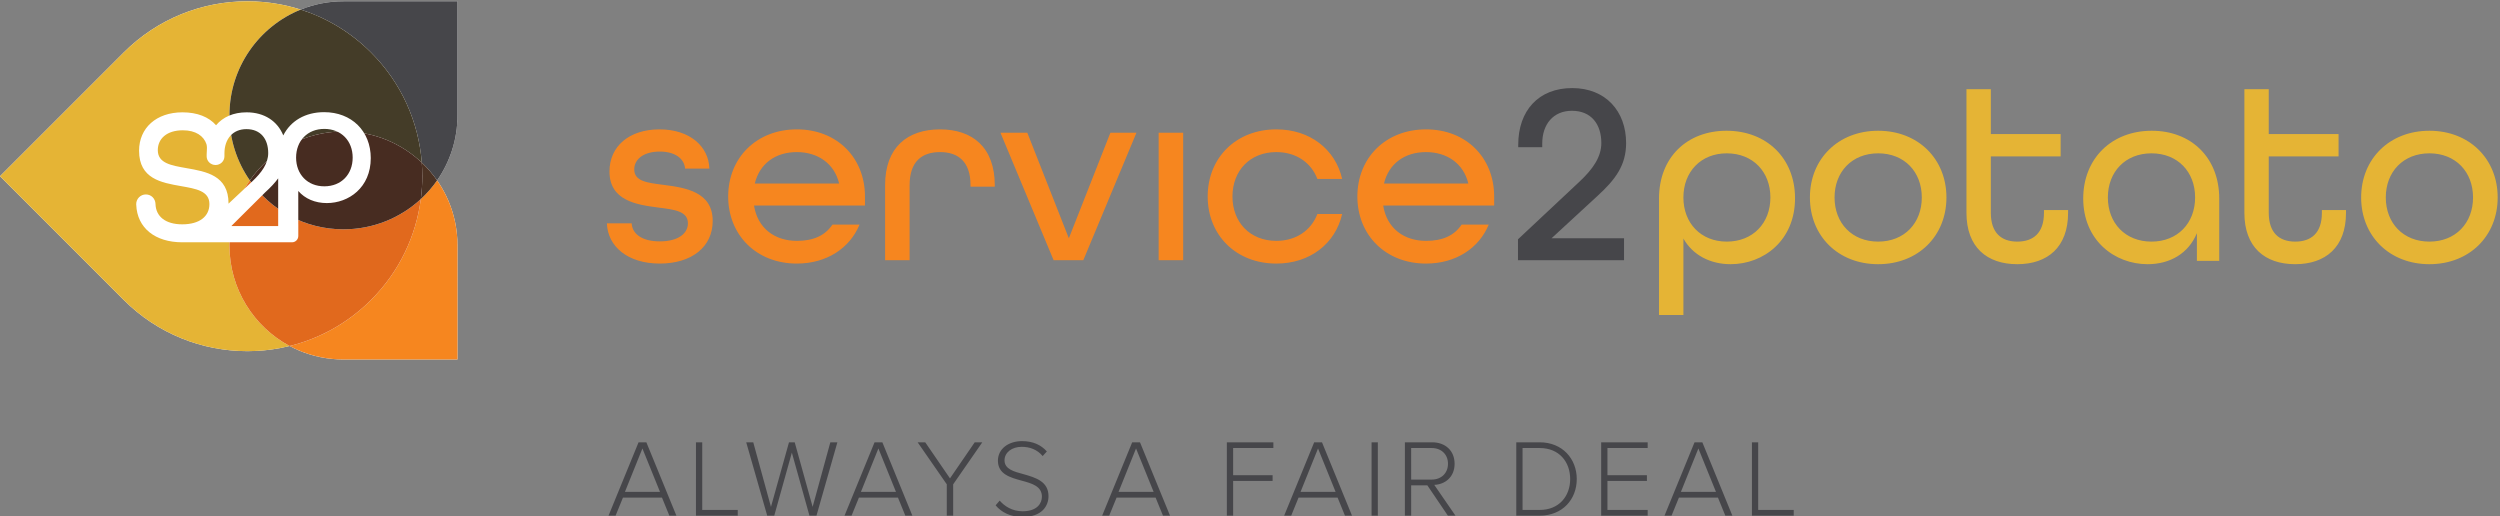 <?xml version="1.0" encoding="UTF-8" standalone="no"?>
<!-- Created with Inkscape (http://www.inkscape.org/) -->

<svg
   width="213.849mm"
   height="44.153mm"
   viewBox="0 0 213.849 44.153"
   version="1.1"
   id="svg1"
   xmlns="http://www.w3.org/2000/svg"
   xmlns:svg="http://www.w3.org/2000/svg">
  <rect x="0" y="0" width="213.849" height="44.153" fill="#808080" stroke="none"/>
  <defs
     id="defs1" />
  <g
     id="layer1"
     transform="translate(-0.738,-1.039)">
    <g
       id="group-R5"
       transform="matrix(0.265,0,0,0.265,0.738,1.038)">
      <path
         id="path2"
         d="m 833.594,698.121 c -152.832,0 -276.723,123.891 -276.723,276.727 0,152.832 123.891,276.722 276.723,276.722 H 1110.32 V 974.848 c 0,-152.836 -123.89,-276.727 -276.726,-276.727"
         style="fill:#ffffff;fill-opacity:1;fill-rule:nonzero;stroke:none"
         transform="matrix(0.133,0,0,-0.133,0,166.88)" />
      <path
         id="path3"
         d="m 833.594,935.676 c -152.832,0 -276.723,-123.887 -276.723,-276.723 0,-152.836 123.891,-276.726 276.723,-276.726 h 276.726 v 276.726 c 0,152.836 -123.89,276.723 -276.726,276.723"
         style="fill:#ffffff;fill-opacity:1;fill-rule:nonzero;stroke:none"
         transform="matrix(0.133,0,0,-0.133,0,166.88)" />
      <path
         id="path4"
         d="M 900.609,1127.23 C 1066.4,961.438 1066.4,692.609 900.609,526.82 734.82,361.004 465.992,361.004 300.203,526.82 L 0,827.023 300.203,1127.23 c 165.789,165.79 434.617,165.79 600.406,0"
         style="fill:#ffffff;fill-opacity:1;fill-rule:nonzero;stroke:none"
         transform="matrix(0.133,0,0,-0.133,0,166.88)" />
      <path
         id="path5"
         d="M 1641.6,3.219 1568.73,181.23 h -18.95 L 1476.92,3.219 h 17.1 l 17.87,43.77 h 94.73 l 17.9,-43.77 z m -39.77,57.66 h -85.15 l 42.46,105.402 z M 1790.51,3.219 V 17.102 h -86.2 V 181.23 h -15.2 V 3.219 Z m 191.08,0 50.74,178.011 h -17.11 L 1972.27,24.559 1928.76,181.23 h -13.89 L 1871.13,24.559 1828.14,181.23 h -17.07 L 1862.03,3.219 h 17.08 L 1921.83,156.141 1964.52,3.219 Z m 232.72,0 -72.83,178.011 h -18.95 L 2049.66,3.219 h 17.08 l 17.87,43.77 h 94.76 l 17.87,-43.77 z m -39.76,57.66 h -85.12 l 42.43,105.402 z M 2313.35,3.219 V 79.269 l 70.7,101.96 h -18.39 L 2305.6,93.68 2245.54,181.23 h -18.42 L 2297.85,79.269 V 3.219 Z M 2416.36,28.301 C 2429.96,11.75 2452.12,0 2481.48,0 c 48.04,0 63.24,27.512 63.24,50.469 0,36.02 -31.49,45.082 -60.32,53.359 -24.27,6.402 -46.43,12.543 -46.43,33.621 0,19.223 17.89,32.84 41.63,32.84 20.03,0 38.16,-6.961 50.97,-22.43 l 10.14,11.2 c -13.85,15.761 -33.62,25.089 -60.32,25.089 -32.28,0 -58.45,-18.386 -58.45,-47.476 0,-32.844 29.92,-40.852 57.93,-48.57 25.08,-6.703 48.83,-13.633 48.83,-38.723 0,-15.199 -10.41,-35.488 -46.96,-35.488 -25.35,0 -44.04,12.539 -55.53,25.871 z M 2839.63,3.219 2766.77,181.23 h -18.95 L 2674.95,3.219 h 17.08 l 17.89,43.77 h 94.74 l 17.9,-43.77 z m -39.76,57.66 h -85.15 l 42.43,105.402 z M 2992.82,3.219 V 87.539 h 95.79 V 101.43 h -95.79 v 65.91 h 97.66 v 13.89 h -112.9 V 3.219 Z m 288.48,0 -72.84,178.011 h -18.95 L 3116.65,3.219 h 17.07 l 17.87,43.77 h 94.77 l 17.86,-43.77 z m -39.77,57.66 h -85.12 l 42.43,105.402 z M 3344.02,181.23 h -15.21 V 3.219 h 15.21 z M 3532.44,3.219 3480.92,77.949 c 26.43,1.051 49.38,18.949 49.38,51.231 0,32.57 -23.48,52.05 -54.18,52.05 h -66.46 V 3.219 h 15.23 V 76.871 h 39.21 L 3514.01,3.219 Z M 3514.28,129.18 c 0,-22.43 -16,-38.418 -39.48,-38.418 h -49.91 V 167.34 h 49.91 c 23.48,0 39.48,-15.731 39.48,-38.16 M 3736.85,3.219 c 55.26,0 89.94,39.5 89.94,88.852 0,48.86 -34.68,89.16 -89.94,89.16 h -56.84 V 3.219 Z M 3695.24,167.34 h 41.61 c 47.25,0 73.95,-33.629 73.95,-75.27 0,-41.602 -26.96,-74.969 -73.95,-74.969 h -41.61 z M 3998.93,3.219 V 17.102 h -97.67 v 70.438 h 95.82 V 101.43 h -95.82 v 65.91 h 97.67 v 13.89 H 3886.06 V 3.219 Z m 205.52,0 -72.86,178.011 h -18.95 L 4039.77,3.219 h 17.08 l 17.89,43.77 h 94.74 l 17.87,-43.77 z m -39.77,57.66 h -85.14 l 42.43,105.402 z M 4353.37,3.219 V 17.102 h -86.23 V 181.23 h -15.2 V 3.219 h 101.43"
         style="fill:#46464a;fill-opacity:1;fill-rule:nonzero;stroke:none"
         transform="matrix(0.133,0,0,-0.133,0,166.88)" />
      <path
         id="path6"
         d="m 3684.12,623.176 h 257.42 v 53.246 h -175.99 l 111.49,102.719 c 43.83,40.086 69.53,74.531 69.53,128.39 0,77.047 -49.5,133.419 -130.9,133.419 -81.44,0 -130.94,-54.501 -130.94,-137.805 v -5.614 h 58.28 v 8.742 c 0,46.989 26.92,79.559 72.01,79.559 46.99,0 71.41,-32.57 71.41,-78.301 0,-34.445 -21.29,-63.89 -52.61,-93.304 l -149.7,-140.321 v -50.73"
         style="fill:#46464a;fill-opacity:1;fill-rule:nonzero;stroke:none"
         transform="matrix(0.133,0,0,-0.133,0,166.88)" />
      <path
         id="path7"
         d="m 1601.33,615.035 c 77.66,0 128.39,40.699 128.39,103.363 0,70.758 -65.76,80.79 -119.62,87.688 -38.22,5 -70.79,8.129 -70.79,37.574 0,24.414 22.54,43.215 62.02,43.215 37.57,0 59.5,-17.543 61.37,-41.344 h 58.89 c -1.26,53.246 -46.99,95.203 -120.88,95.203 -73.92,0 -121.52,-41.343 -121.52,-102.105 0,-70.758 65.15,-80.789 119.01,-87.688 38.83,-5 71.4,-8.742 71.4,-38.187 0,-24.445 -23.19,-43.859 -68.27,-43.859 -43.22,0 -67.02,18.156 -68.28,43.859 h -60.11 c 1.87,-56.375 50.73,-97.719 128.39,-97.719 m 332.57,0 c 72.05,0 128.42,36.957 152.22,94.59 h -65.76 c -18.19,-26.93 -46.37,-39.473 -86.46,-39.473 -53.86,0 -95.21,30.7 -103.95,85.817 h 269.33 v 21.929 c 0,93.95 -67.66,162.836 -165.38,162.836 -97.69,0 -166.61,-68.886 -166.61,-162.836 0,-93.976 68.92,-162.863 166.61,-162.863 m -102.08,194.18 c 11.9,48.859 50.73,76.402 102.08,76.402 50.12,0 90.85,-26.929 102.75,-76.402 z m 316.32,-186.051 h 59.5 v 182.277 c 0,56.989 29.42,80.176 73.89,80.176 43.86,0 73.92,-23.187 73.92,-80.176 v -3.742 h 58.89 v 3.129 c 0,92.078 -53.89,135.906 -132.81,135.906 -79.53,0 -133.39,-43.828 -133.39,-135.293 z m 409,0 h 72.02 l 129.03,309.441 h -63.24 L 2594.1,676.41 2493.25,932.605 h -65.14 z m 254.91,0 h 59.51 v 309.414 h -59.51 z m 285.62,-8.129 c 82.07,0 143.45,48.86 159.73,120.262 h -60.14 c -15.03,-39.473 -51.35,-65.145 -99.59,-65.145 -63.89,0 -106.47,45.086 -106.47,107.746 0,62.633 42.58,107.719 106.47,107.719 48.24,0 84.56,-25.672 99.59,-65.144 h 60.14 c -16.28,71.402 -77.66,120.261 -159.73,120.261 -97.69,0 -166.61,-68.886 -166.61,-162.836 0,-93.976 68.92,-162.863 166.61,-162.863 m 363.27,0 c 72.05,0 128.42,36.957 152.22,94.59 h -65.76 c -18.19,-26.93 -46.37,-39.473 -86.46,-39.473 -53.86,0 -95.21,30.7 -103.95,85.817 h 269.33 v 21.929 c 0,93.95 -67.66,162.836 -165.38,162.836 -97.69,0 -166.61,-68.886 -166.61,-162.836 0,-93.976 68.92,-162.863 166.61,-162.863 m -102.08,194.18 c 11.9,48.859 50.73,76.402 102.08,76.402 50.12,0 90.85,-26.929 102.75,-76.402 h -204.83"
         style="fill:#f6861f;fill-opacity:1;fill-rule:nonzero;stroke:none"
         transform="matrix(0.133,0,0,-0.133,0,166.88)" />
      <path
         id="path8"
         d="m 1060.85,816.898 c -10.9,15.649 -23.36,30.114 -37.18,43.176 -7.55,97.395 -48.572,192.666 -123.061,267.156 -49.55,49.55 -108.324,84.3 -170.781,104.23 32.047,12.97 67.07,20.11 103.766,20.11 H 1110.32 V 974.848 c 0,-58.715 -18.29,-113.16 -49.47,-157.95"
         style="fill:#46464a;fill-opacity:1;fill-rule:nonzero;stroke:none"
         transform="matrix(0.133,0,0,-0.133,0,166.88)" />
      <path
         id="path9"
         d="M 1110.32,382.227 H 833.594 c -47.254,0 -91.75,11.847 -130.664,32.73 72.437,17.953 141.066,55.238 197.679,111.863 68.75,68.75 108.991,155.231 120.721,244.719 14.76,13.629 28.01,28.828 39.52,45.359 31.18,-44.785 49.47,-99.234 49.47,-157.945 V 382.227"
         style="fill:#f6861f;fill-opacity:1;fill-rule:nonzero;stroke:none"
         transform="matrix(0.133,0,0,-0.133,0,166.88)" />
      <path
         id="path10"
         d="m 1021.33,771.539 c 2.42,18.414 3.62,36.941 3.62,55.484 0,11.024 -0.43,22.055 -1.28,33.051 13.82,-13.062 26.28,-27.527 37.18,-43.176 -11.51,-16.531 -24.76,-31.73 -39.52,-45.359"
         style="fill:#4b3223;fill-opacity:1;fill-rule:nonzero;stroke:none"
         transform="matrix(0.133,0,0,-0.133,0,166.88)" />
      <path
         id="path11"
         d="m 600.406,402.457 c -108.652,0 -217.308,41.457 -300.203,124.363 L 0,827.023 300.203,1127.23 c 82.895,82.89 191.551,124.34 300.203,124.34 43.703,0 87.395,-6.7 129.422,-20.11 -101.414,-41.05 -172.957,-140.48 -172.957,-256.612 0,-58.715 18.289,-113.16 49.473,-157.95 -31.184,-44.785 -49.473,-99.234 -49.473,-157.945 0,-105.578 59.113,-197.34 146.059,-243.996 -33.625,-8.332 -68.078,-12.5 -102.524,-12.5"
         style="fill:#e5b435;fill-opacity:1;fill-rule:nonzero;stroke:none"
         transform="matrix(0.133,0,0,-0.133,0,166.88)" />
      <path
         id="path12"
         d="m 606.344,816.898 c -31.184,44.79 -49.473,99.235 -49.473,157.95 0,116.132 71.543,215.562 172.957,256.612 62.457,-19.93 121.231,-54.68 170.781,-104.23 74.489,-74.49 115.511,-169.761 123.061,-267.156 -49.572,46.867 -116.463,75.602 -190.076,75.602 -94.121,0 -177.258,-46.981 -227.25,-118.778"
         style="fill:#443c28;fill-opacity:1;fill-rule:nonzero;stroke:none"
         transform="matrix(0.133,0,0,-0.133,0,166.88)" />
      <path
         id="path13"
         d="m 702.93,414.957 c -86.946,46.656 -146.059,138.418 -146.059,243.996 0,58.711 18.289,113.16 49.473,157.945 49.992,-71.796 133.129,-118.777 227.25,-118.777 72.457,0 138.41,27.848 187.736,73.418 C 1009.6,682.051 969.359,595.57 900.609,526.82 843.996,470.195 775.367,432.91 702.93,414.957 v 0"
         style="fill:#e1691d;fill-opacity:1;fill-rule:nonzero;stroke:none"
         transform="matrix(0.133,0,0,-0.133,0,166.88)" />
      <path
         id="path14"
         d="m 833.594,698.121 c -94.121,0 -177.258,46.981 -227.25,118.777 49.992,71.797 133.129,118.778 227.25,118.778 73.613,0 140.504,-28.735 190.076,-75.602 0.85,-10.996 1.28,-22.027 1.28,-33.051 0,-18.543 -1.2,-37.07 -3.62,-55.484 -49.326,-45.57 -115.279,-73.418 -187.736,-73.418"
         style="fill:#472c21;fill-opacity:1;fill-rule:nonzero;stroke:none"
         transform="matrix(0.133,0,0,-0.133,0,166.88)" />
      <path
         id="path15"
         d="m 4026.43,490.199 h 59.18 v 185.614 c 22.4,-39.856 64.77,-62.282 114.59,-62.282 80.35,0 156.35,57.922 156.35,160.059 0,96.551 -68.51,163.801 -166.32,163.801 -95.29,0 -163.8,-64.153 -163.8,-164.414 z m 164.44,178.129 c -62.92,0 -105.26,44.852 -105.26,107.133 0,62.281 42.34,107.133 105.26,107.133 63.51,0 105.88,-44.852 105.88,-107.133 0,-62.281 -42.37,-107.133 -105.88,-107.133 m 367.46,-54.797 c 97.16,0 165.67,68.508 165.67,161.93 0,93.422 -68.51,161.93 -165.67,161.93 -97.16,0 -165.67,-68.508 -165.67,-161.93 0,-93.422 68.51,-161.93 165.67,-161.93 m 0,54.797 c -63.54,0 -105.88,44.852 -105.88,107.133 0,62.281 42.34,107.133 105.88,107.133 63.54,0 105.88,-44.852 105.88,-107.133 0,-62.281 -42.34,-107.133 -105.88,-107.133 m 337.57,-54.797 c 73.51,0 123.33,41.114 123.33,124.563 v 6.84 h -58.53 v -6.84 c 0,-49.211 -26.17,-69.766 -64.8,-69.766 -38.6,0 -64.15,21.168 -64.15,69.766 v 137.015 h 169.41 V 929.32 H 4831.75 V 1038.3 H 4772.6 V 738.094 c 0,-83.449 49.82,-124.563 123.3,-124.563 m 316.4,0 c 53.57,0 99.04,25.528 119.59,75.352 v -67.25 h 54.18 v 151.344 c 0,98.39 -67.25,164.414 -163.8,164.414 -97.77,0 -166.28,-67.868 -166.28,-164.414 0,-101.524 75.96,-159.446 156.31,-159.446 m 9.36,54.797 c -63.54,0 -105.88,44.852 -105.88,107.133 0,62.281 42.34,107.133 105.88,107.133 63.54,0 105.88,-44.852 105.88,-107.133 0,-62.281 -42.34,-107.133 -105.88,-107.133 m 348.77,-54.797 c 73.51,0 123.33,41.114 123.33,124.563 v 6.84 h -58.53 v -6.84 c 0,-49.211 -26.17,-69.766 -64.8,-69.766 -38.6,0 -64.15,21.168 -64.15,69.766 v 137.015 h 169.41 v 54.211 h -169.41 v 108.98 h -59.15 V 738.094 c 0,-83.449 49.82,-124.563 123.3,-124.563 m 325.76,0 c 97.16,0 165.67,68.508 165.67,161.93 0,93.422 -68.51,161.93 -165.67,161.93 -97.16,0 -165.67,-68.508 -165.67,-161.93 0,-93.422 68.51,-161.93 165.67,-161.93 m 0,54.797 c -63.54,0 -105.88,44.852 -105.88,107.133 0,62.281 42.34,107.133 105.88,107.133 63.54,0 105.88,-44.852 105.88,-107.133 0,-62.281 -42.34,-107.133 -105.88,-107.133"
         style="fill:#e5b435;fill-opacity:1;fill-rule:nonzero;stroke:none"
         transform="matrix(0.133,0,0,-0.133,0,166.88)" />
      <path
         id="path16"
         d="m 602.078,746.547 41.891,41.652 c 12.566,11.496 22.953,22.364 31.16,33.66 V 706.09 H 561.418 Z M 452.57,846.645 c -36.648,6.496 -69.59,11.613 -69.59,43.617 0,27.847 21.793,48.234 60.786,48.234 31.156,0 50.754,-13.719 57.336,-33.758 0.351,-1.312 1.375,-5.5 1.082,-11.113 -0.411,-4.391 -0.614,-8.922 -0.614,-13.574 v -4.153 l -0.031,-0.585 c 0,-11.641 9.652,-21.063 21.59,-21.063 11.934,0 21.586,9.422 21.586,21.063 l -0.027,0.585 h 0.027 v 6.493 c 0,34.781 19.949,58.914 53.328,58.914 34.809,0 52.887,-24.133 52.887,-58.008 0,-25.508 -15.77,-47.301 -38.965,-69.121 l -57.332,-53.735 v 0.411 c 0,68.183 -54.293,77.457 -102.063,85.793 z m 266.055,25.554 c 0,40.516 27.523,69.68 68.445,69.68 41.336,0 68.864,-29.164 68.864,-69.68 0,-40.511 -27.528,-69.676 -68.864,-69.676 -40.922,0 -68.445,29.165 -68.445,69.676 z m 68.031,110.309 c -45.945,0 -81.504,-21.352 -99.187,-56.52 l -0.27,0.895 c -14.008,33.523 -45.191,55.226 -88.691,55.226 -32.028,0 -57.418,-11.406 -74.153,-31.355 -17.492,20.094 -45.457,31.355 -81.523,31.355 -63.566,0 -105.309,-38.027 -105.309,-93.222 0,-68.215 54.262,-77.489 101.594,-85.828 36.653,-6.493 69.121,-11.61 69.121,-43.614 0,-29.691 -23.664,-49.172 -65.875,-49.172 -41.156,0 -63.886,19.364 -64.937,48.911 v 0.293 c -0.352,13.281 -10.473,23.339 -23.434,23.339 -12.898,0 -23.371,-10.468 -23.429,-23.371 l 0.089,-1.55 c 2.133,-56.602 45.981,-91.235 111.711,-91.235 3.305,0 266.282,0 266.282,0 8.48,0 15.328,6.871 15.328,15.328 v 28.813 h -0.059 v 80.437 c 16.363,-18.84 40.785,-29.379 69.242,-29.379 53.02,0 106.684,37.485 106.684,109.114 0,65.672 -46.543,111.535 -113.184,111.535"
         style="fill:#ffffff;fill-opacity:1;fill-rule:nonzero;stroke:none"
         transform="matrix(0.133,0,0,-0.133,0,166.88)" />
    </g>
  </g>
</svg>
